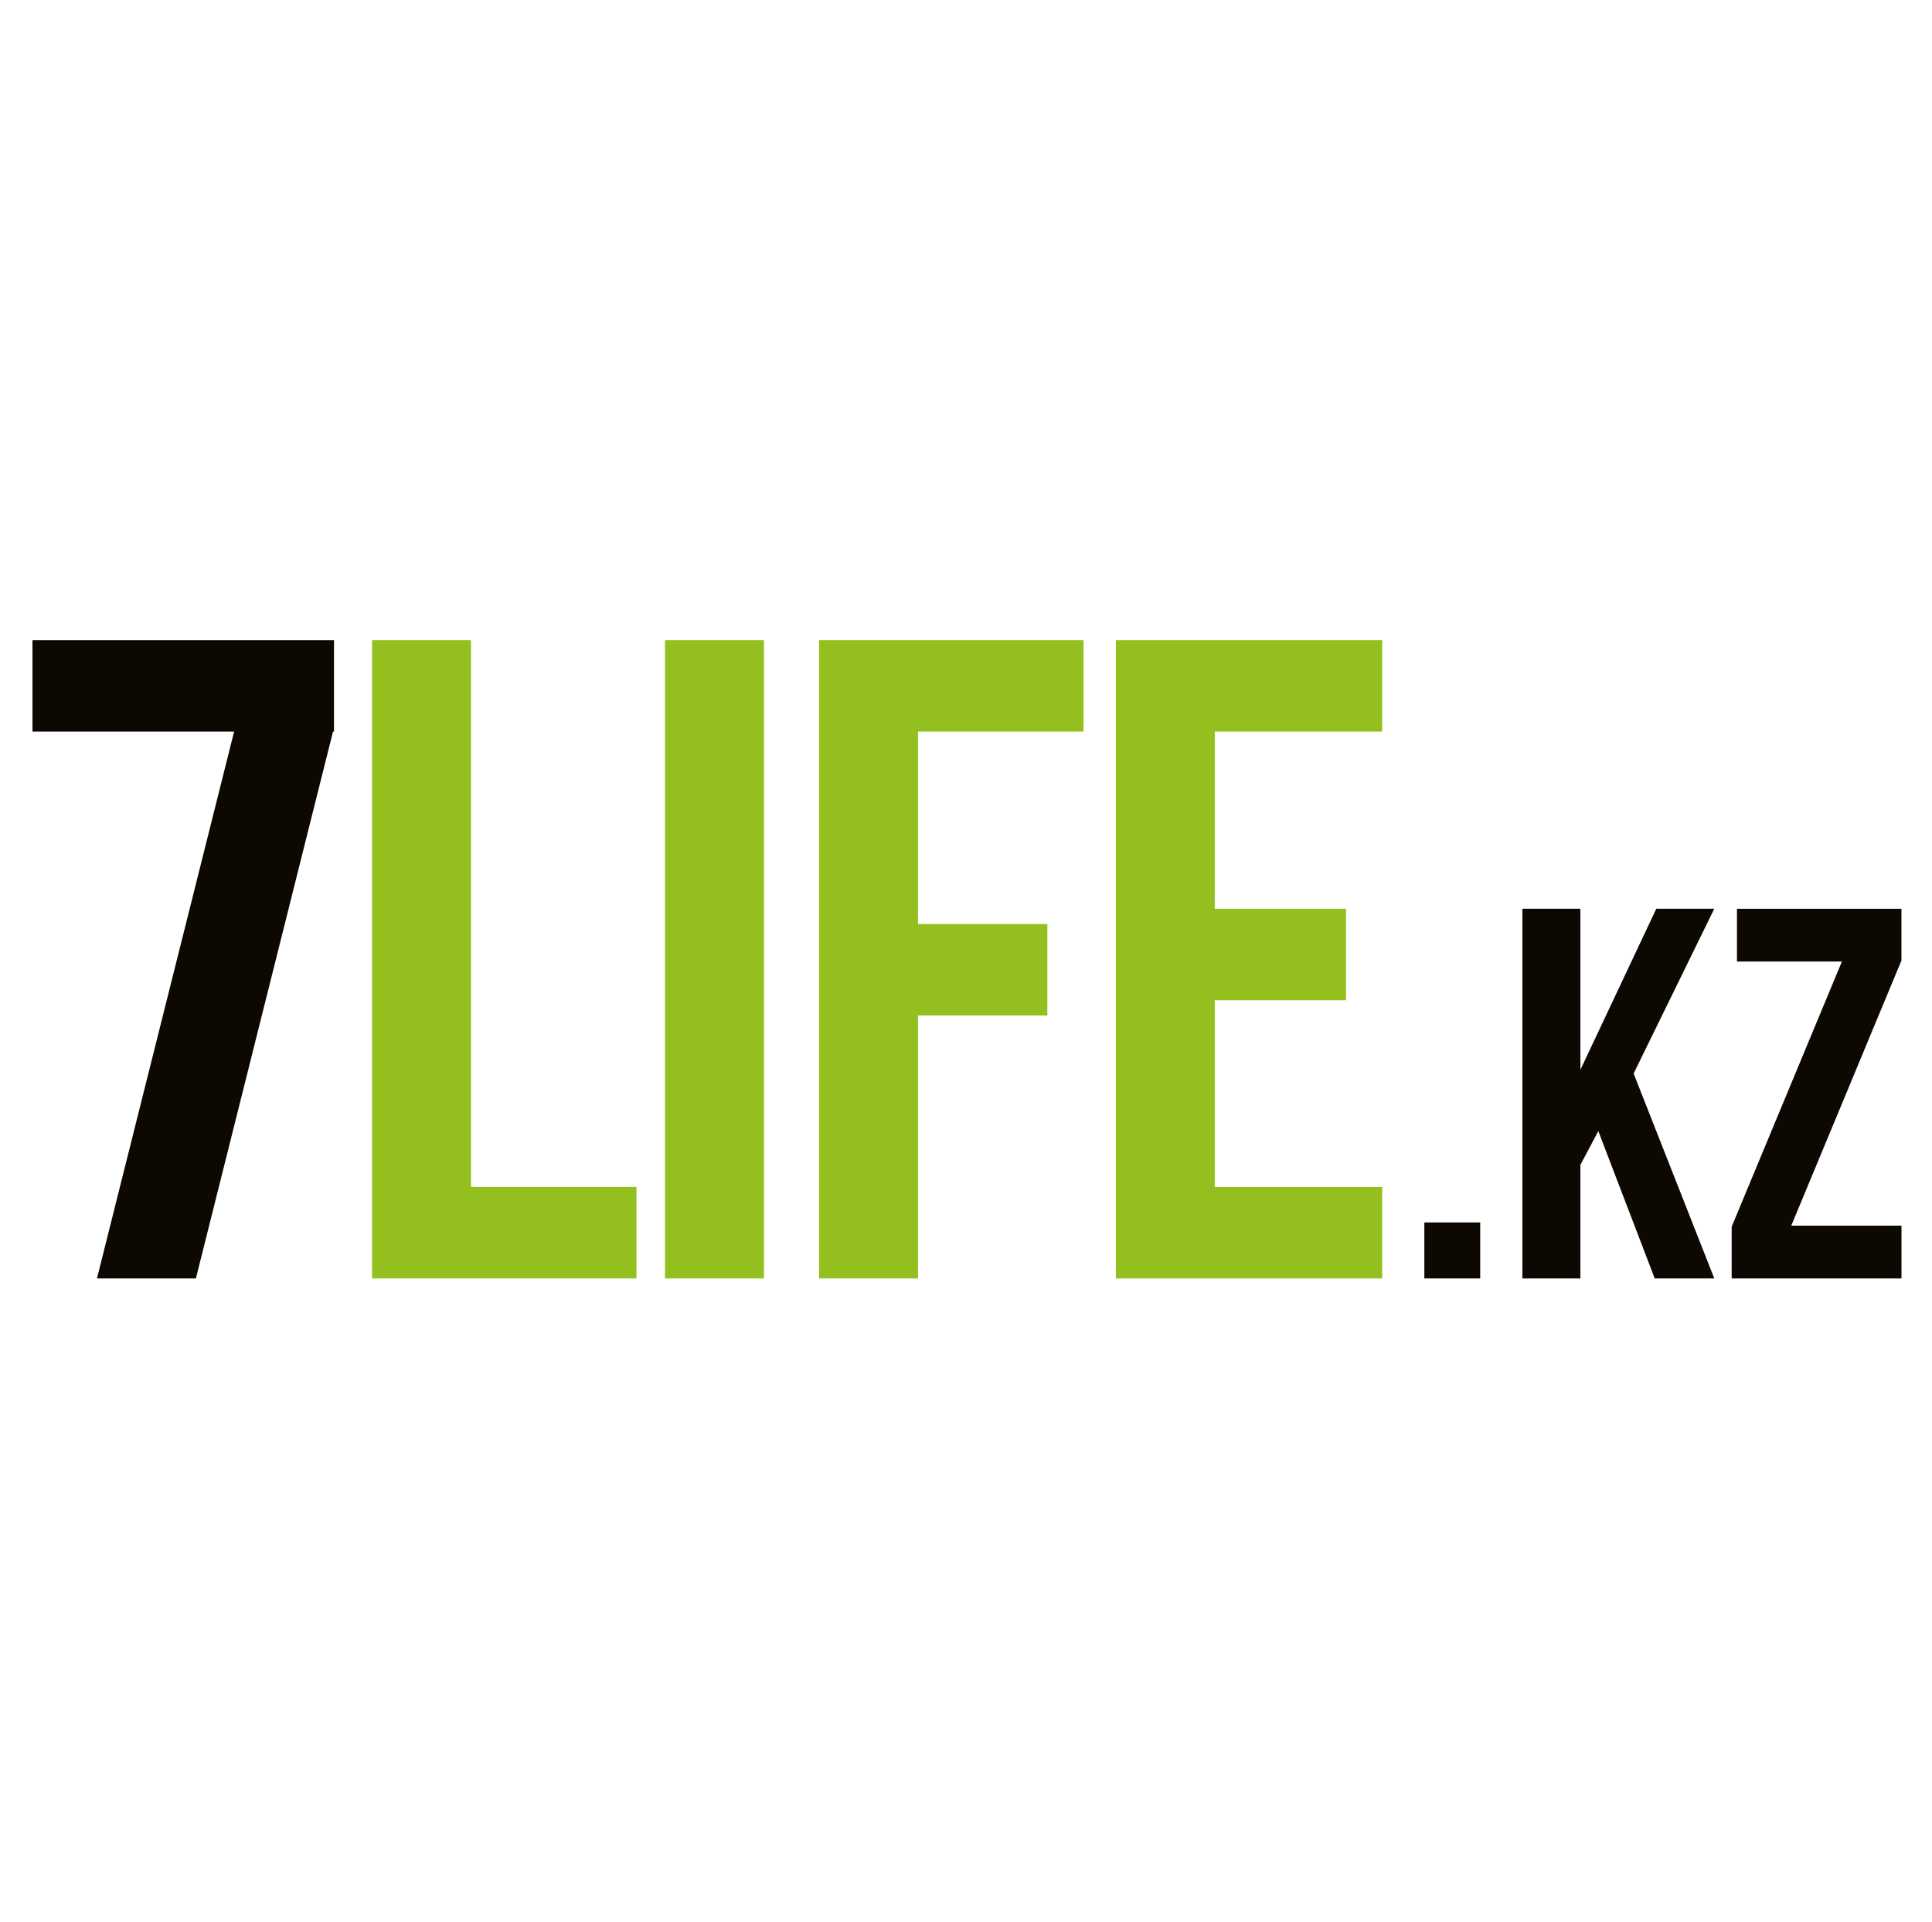 <?xml version="1.0" encoding="UTF-8"?>
<svg xmlns="http://www.w3.org/2000/svg" width="196" height="195" viewBox="0 0 196 195" fill="none">
  <path d="M67.464 64.934H77.5V129.693H67.464V64.934ZM123.238 92.191H136.555V101.47H123.238V120.416H140.221V129.695H123.238H117.739H113.204V64.934H117.739H123.238H140.221V74.213H123.238V92.191ZM93.131 93.737H106.254V103.016H93.131V129.693H83.094V64.934H83.77H93.131H109.921V74.213H93.131V93.737ZM37.743 64.934H47.78V120.413H64.57V129.693H47.78H42.087H37.745V64.934H37.743Z" fill="#93C01F"></path>
  <path d="M3.294 74.213V64.934H33.883V73.826V74.213H33.785L19.873 129.695H9.836L23.751 74.213H3.294Z" fill="#0D0802"></path>
  <path d="M150.167 124.014V129.693H144.498V124.014H150.167Z" fill="#0D0802"></path>
  <path d="M162.147 114.746L160.329 118.175V129.695H154.446V92.189H160.329V108.529L168.03 92.189H173.913L165.73 108.905L173.913 129.693H167.87L162.147 114.746Z" fill="#0D0802"></path>
  <path d="M192.901 92.189V97.438L181.724 124.336H192.904V129.693H175.678V124.443L186.858 97.547H176.214V92.191H192.901V92.189Z" fill="#0D0802"></path>
</svg>
